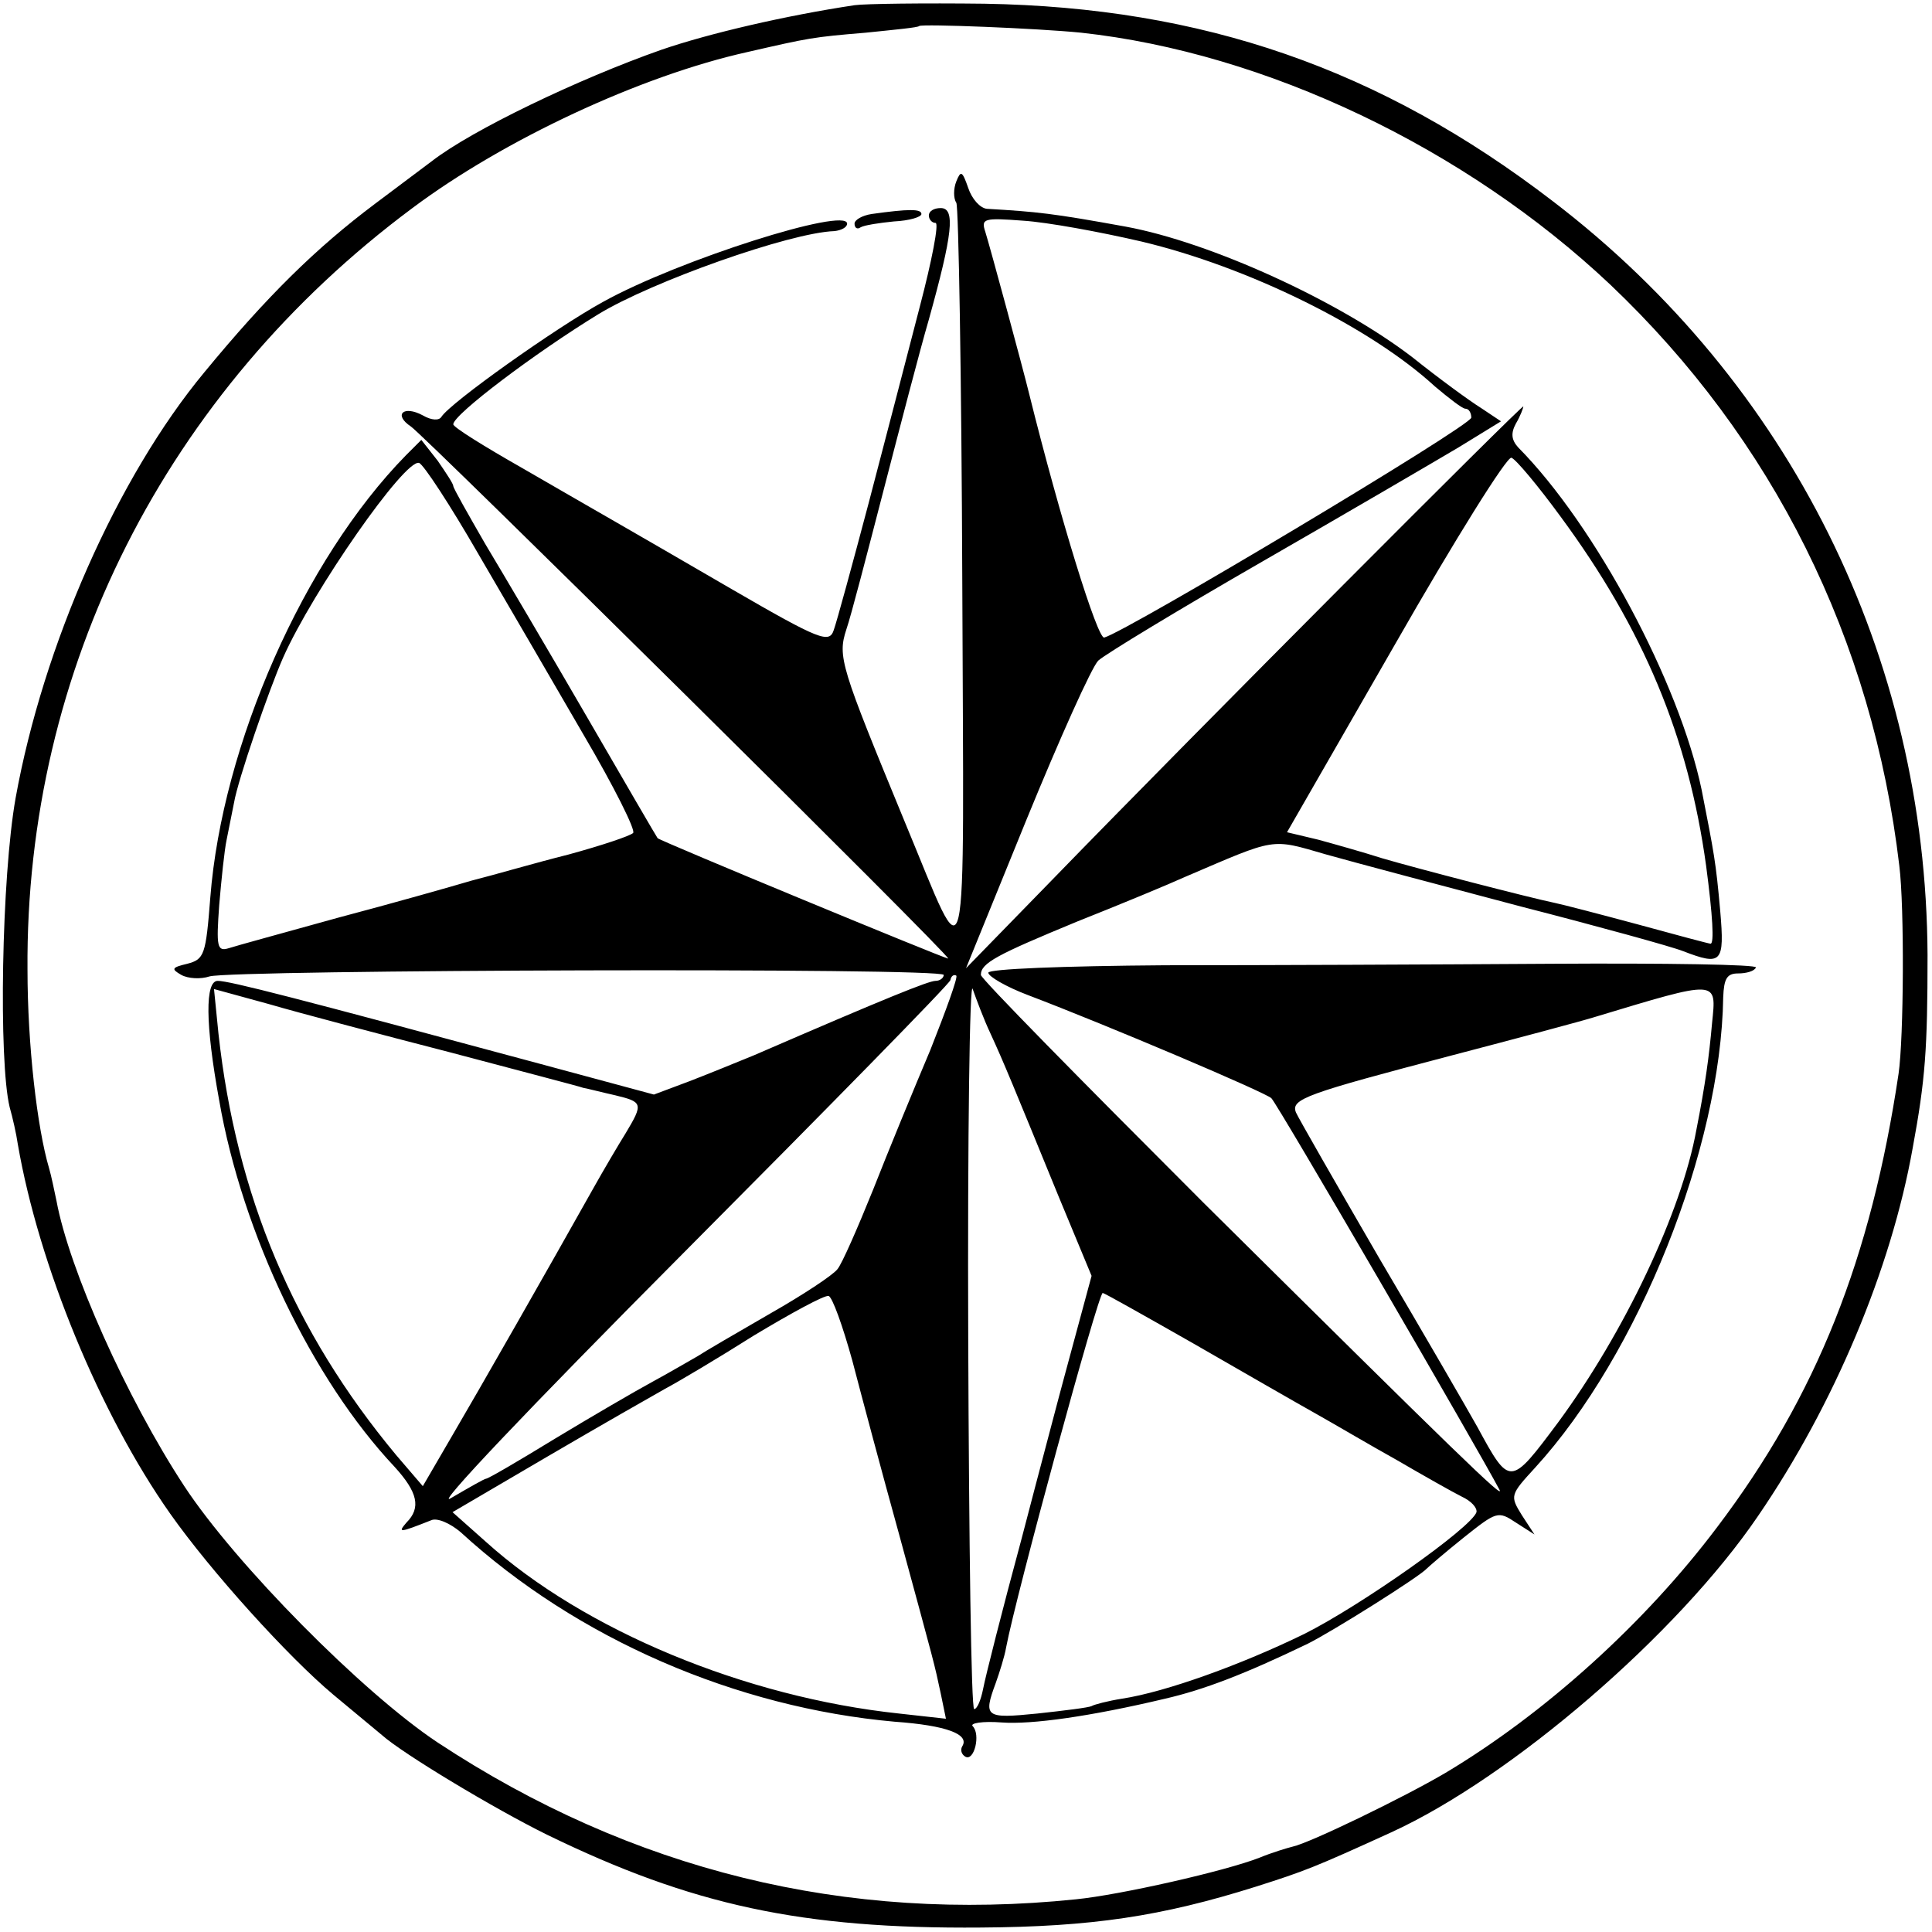 <?xml version="1.0" standalone="no"?>
<!DOCTYPE svg PUBLIC "-//W3C//DTD SVG 20010904//EN"
 "http://www.w3.org/TR/2001/REC-SVG-20010904/DTD/svg10.dtd">
<svg version="1.0" xmlns="http://www.w3.org/2000/svg"
 width="260pt" height="260pt" viewBox="0 0 260 260"
 preserveAspectRatio="xMidYMid meet">
<g transform="translate(0,260) scale(0.1,-0.1)"
fill="#000000" stroke="none">
<path d="M1150 2593 c-93 -14 -196 -38 -260 -60 -111 -39 -255 -108 -309 -150
-9 -7 -43 -32 -76 -57 -80 -60 -146 -125 -230 -227 -117 -141 -217 -368 -254
-573 -19 -107 -23 -354 -8 -416 4 -14 9 -36 11 -50 28 -162 110 -362 205 -497
55 -78 159 -193 220 -244 29 -24 59 -49 65 -54 28 -25 151 -99 222 -134 195
-95 343 -127 584 -125 149 1 243 15 370 55 66 21 79 26 182 73 162 74 386 267
494 426 102 149 179 332 208 495 17 92 20 133 20 260 -2 402 -185 770 -504
1014 -233 179 -472 261 -765 266 -82 1 -161 0 -175 -2z m305 -37 c248 -27 517
-155 712 -339 219 -208 353 -477 389 -782 7 -56 6 -232 -1 -280 -37 -248 -110
-433 -244 -610 -97 -129 -232 -251 -366 -331 -56 -33 -182 -94 -205 -99 -8 -2
-28 -8 -45 -15 -46 -18 -187 -50 -247 -56 -310 -32 -598 39 -859 211 -101 67
-272 240 -341 345 -78 119 -155 292 -172 384 -3 14 -7 34 -10 44 -16 54 -29
166 -29 267 -3 404 186 778 518 1025 123 92 307 178 451 210 83 19 87 20 159
26 39 4 71 7 72 9 5 3 158 -3 218 -9z"/>
<path d="M1287 2356 c-4 -10 -4 -23 0 -29 3 -5 7 -235 8 -510 2 -563 10 -533
-77 -324 -87 211 -91 223 -79 260 6 17 28 102 50 187 22 85 49 189 61 230 32
115 36 150 16 150 -9 0 -16 -4 -16 -10 0 -5 4 -10 9 -10 5 0 -5 -51 -21 -112
-16 -62 -47 -181 -69 -265 -22 -83 -43 -160 -47 -171 -6 -18 -18 -14 -137 55
-160 93 -168 97 -282 163 -51 29 -93 55 -93 59 0 13 110 96 195 148 72 44 258
110 318 112 9 1 17 5 17 10 0 23 -227 -49 -328 -105 -64 -35 -206 -136 -218
-155 -3 -5 -13 -5 -25 2 -26 14 -40 1 -16 -15 17 -11 730 -716 723 -716 -5 0
-387 158 -391 162 -1 1 -44 75 -95 163 -51 88 -113 193 -137 233 -23 40 -43
75 -43 78 0 3 -10 18 -21 34 l-22 28 -21 -21 c-137 -140 -247 -389 -263 -595
-6 -77 -8 -83 -31 -89 -21 -5 -22 -7 -8 -15 9 -5 26 -6 38 -2 31 9 988 12 988
2 0 -4 -5 -8 -11 -8 -9 0 -64 -22 -244 -100 -22 -9 -61 -25 -87 -35 l-48 -18
-152 41 c-330 89 -419 112 -435 112 -17 0 -17 -57 2 -161 31 -179 125 -375
236 -493 31 -34 36 -55 16 -75 -12 -14 -10 -14 33 3 8 4 26 -4 40 -16 157
-144 371 -236 584 -255 70 -5 101 -17 91 -33 -3 -5 -1 -11 4 -14 12 -7 21 30
10 41 -4 4 13 7 39 5 40 -3 119 8 220 32 52 12 107 33 192 74 34 17 150 90
160 101 3 3 25 22 50 42 44 35 46 36 70 20 l25 -16 -17 26 c-16 26 -16 27 18
64 139 152 250 430 253 633 1 25 5 32 20 32 11 0 22 3 24 8 3 4 -122 6 -276 5
-155 -1 -389 -2 -519 -2 -139 -1 -238 -5 -238 -10 0 -5 24 -19 53 -30 108 -41
322 -132 328 -139 9 -9 278 -472 307 -527 7 -14 -55 46 -399 387 -164 164
-299 301 -299 306 0 16 21 27 130 72 58 23 123 50 145 60 124 53 114 52 190
30 39 -11 156 -42 262 -70 105 -27 203 -54 218 -60 52 -20 56 -16 50 54 -6 67
-8 76 -25 163 -30 144 -143 356 -247 461 -9 10 -10 19 -3 32 6 10 10 21 10 23
0 4 -434 -431 -634 -637 l-116 -119 81 199 c45 110 88 206 97 215 10 9 109 69
222 134 113 65 231 134 263 153 l57 35 -27 18 c-16 10 -57 40 -92 68 -99 76
-272 155 -386 176 -99 18 -119 20 -187 24 -9 1 -20 13 -25 28 -8 23 -10 24
-16 9z m249 -81 c143 -34 308 -115 395 -195 19 -16 37 -30 41 -30 5 0 8 -6 8
-12 0 -11 -464 -288 -494 -296 -9 -2 -59 159 -101 328 -8 33 -53 199 -59 218
-6 18 -2 19 51 15 32 -2 103 -15 159 -28z m564 -370 c112 -152 172 -296 196
-470 9 -68 11 -105 6 -105 -2 0 -47 12 -98 26 -52 14 -102 27 -112 29 -34 7
-188 47 -232 60 -25 8 -64 19 -86 25 l-42 10 146 254 c80 140 150 252 156 250
6 -2 36 -38 66 -79z m-1456 -51 c38 -65 102 -175 142 -244 40 -68 70 -128 66
-131 -4 -4 -43 -17 -87 -29 -44 -11 -102 -28 -130 -35 -27 -8 -108 -31 -180
-50 -72 -20 -138 -38 -147 -41 -16 -5 -17 2 -13 58 3 35 7 74 10 88 3 14 7 36
10 50 5 30 47 152 66 195 40 90 164 268 183 262 6 -2 42 -57 80 -123z m608
-667 c-22 -52 -57 -137 -77 -188 -21 -52 -42 -100 -48 -107 -6 -8 -47 -35 -91
-60 -45 -26 -88 -51 -97 -57 -9 -5 -36 -21 -60 -34 -24 -13 -84 -48 -132 -77
-49 -30 -90 -54 -93 -54 -2 0 -23 -12 -47 -26 -25 -16 104 120 313 330 195
196 357 361 359 367 1 6 5 8 8 6 2 -3 -14 -47 -35 -100z m81 22 c18 -39 31
-71 92 -220 l44 -106 -20 -74 c-11 -41 -22 -81 -24 -89 -2 -8 -25 -94 -50
-190 -26 -96 -49 -187 -52 -203 -3 -15 -8 -27 -12 -27 -4 0 -7 224 -8 498 -1
273 2 485 6 471 5 -14 15 -41 24 -60z m-728 -25 c94 -25 175 -46 180 -48 6 -1
25 -6 43 -10 37 -9 38 -11 14 -51 -10 -16 -30 -50 -44 -75 -60 -107 -153 -270
-190 -333 l-39 -67 -36 42 c-138 166 -215 349 -239 567 l-6 60 73 -20 c41 -12
151 -41 244 -65z m1699 39 c-4 -45 -9 -82 -21 -143 -20 -111 -97 -273 -186
-394 -65 -87 -65 -87 -109 -6 -14 25 -73 127 -132 227 -58 100 -109 189 -112
196 -7 18 13 25 211 77 88 23 174 46 190 51 169 51 165 51 159 -8z m-1157
-454 c12 -46 40 -151 63 -234 49 -180 47 -172 56 -214 l7 -34 -63 7 c-207 22
-424 112 -556 231 l-45 40 128 75 c70 41 142 82 158 91 17 9 71 41 120 72 50
30 94 54 100 53 5 -1 19 -40 32 -87z m459 23 c66 -38 139 -80 164 -94 25 -14
74 -43 110 -63 36 -21 75 -43 87 -49 13 -6 21 -15 20 -21 -7 -21 -156 -126
-232 -164 -84 -41 -186 -78 -245 -87 -19 -3 -38 -8 -41 -10 -4 -2 -36 -6 -73
-10 -70 -7 -73 -5 -56 41 5 14 12 36 14 48 13 69 124 477 130 477 2 0 57 -31
122 -68z"/>
<path d="M1173 2312 c-13 -2 -23 -8 -23 -13 0 -6 4 -8 8 -5 5 3 25 6 45 8 21
1 37 6 37 10 0 7 -17 7 -67 0z"/>
</g>
</svg>
